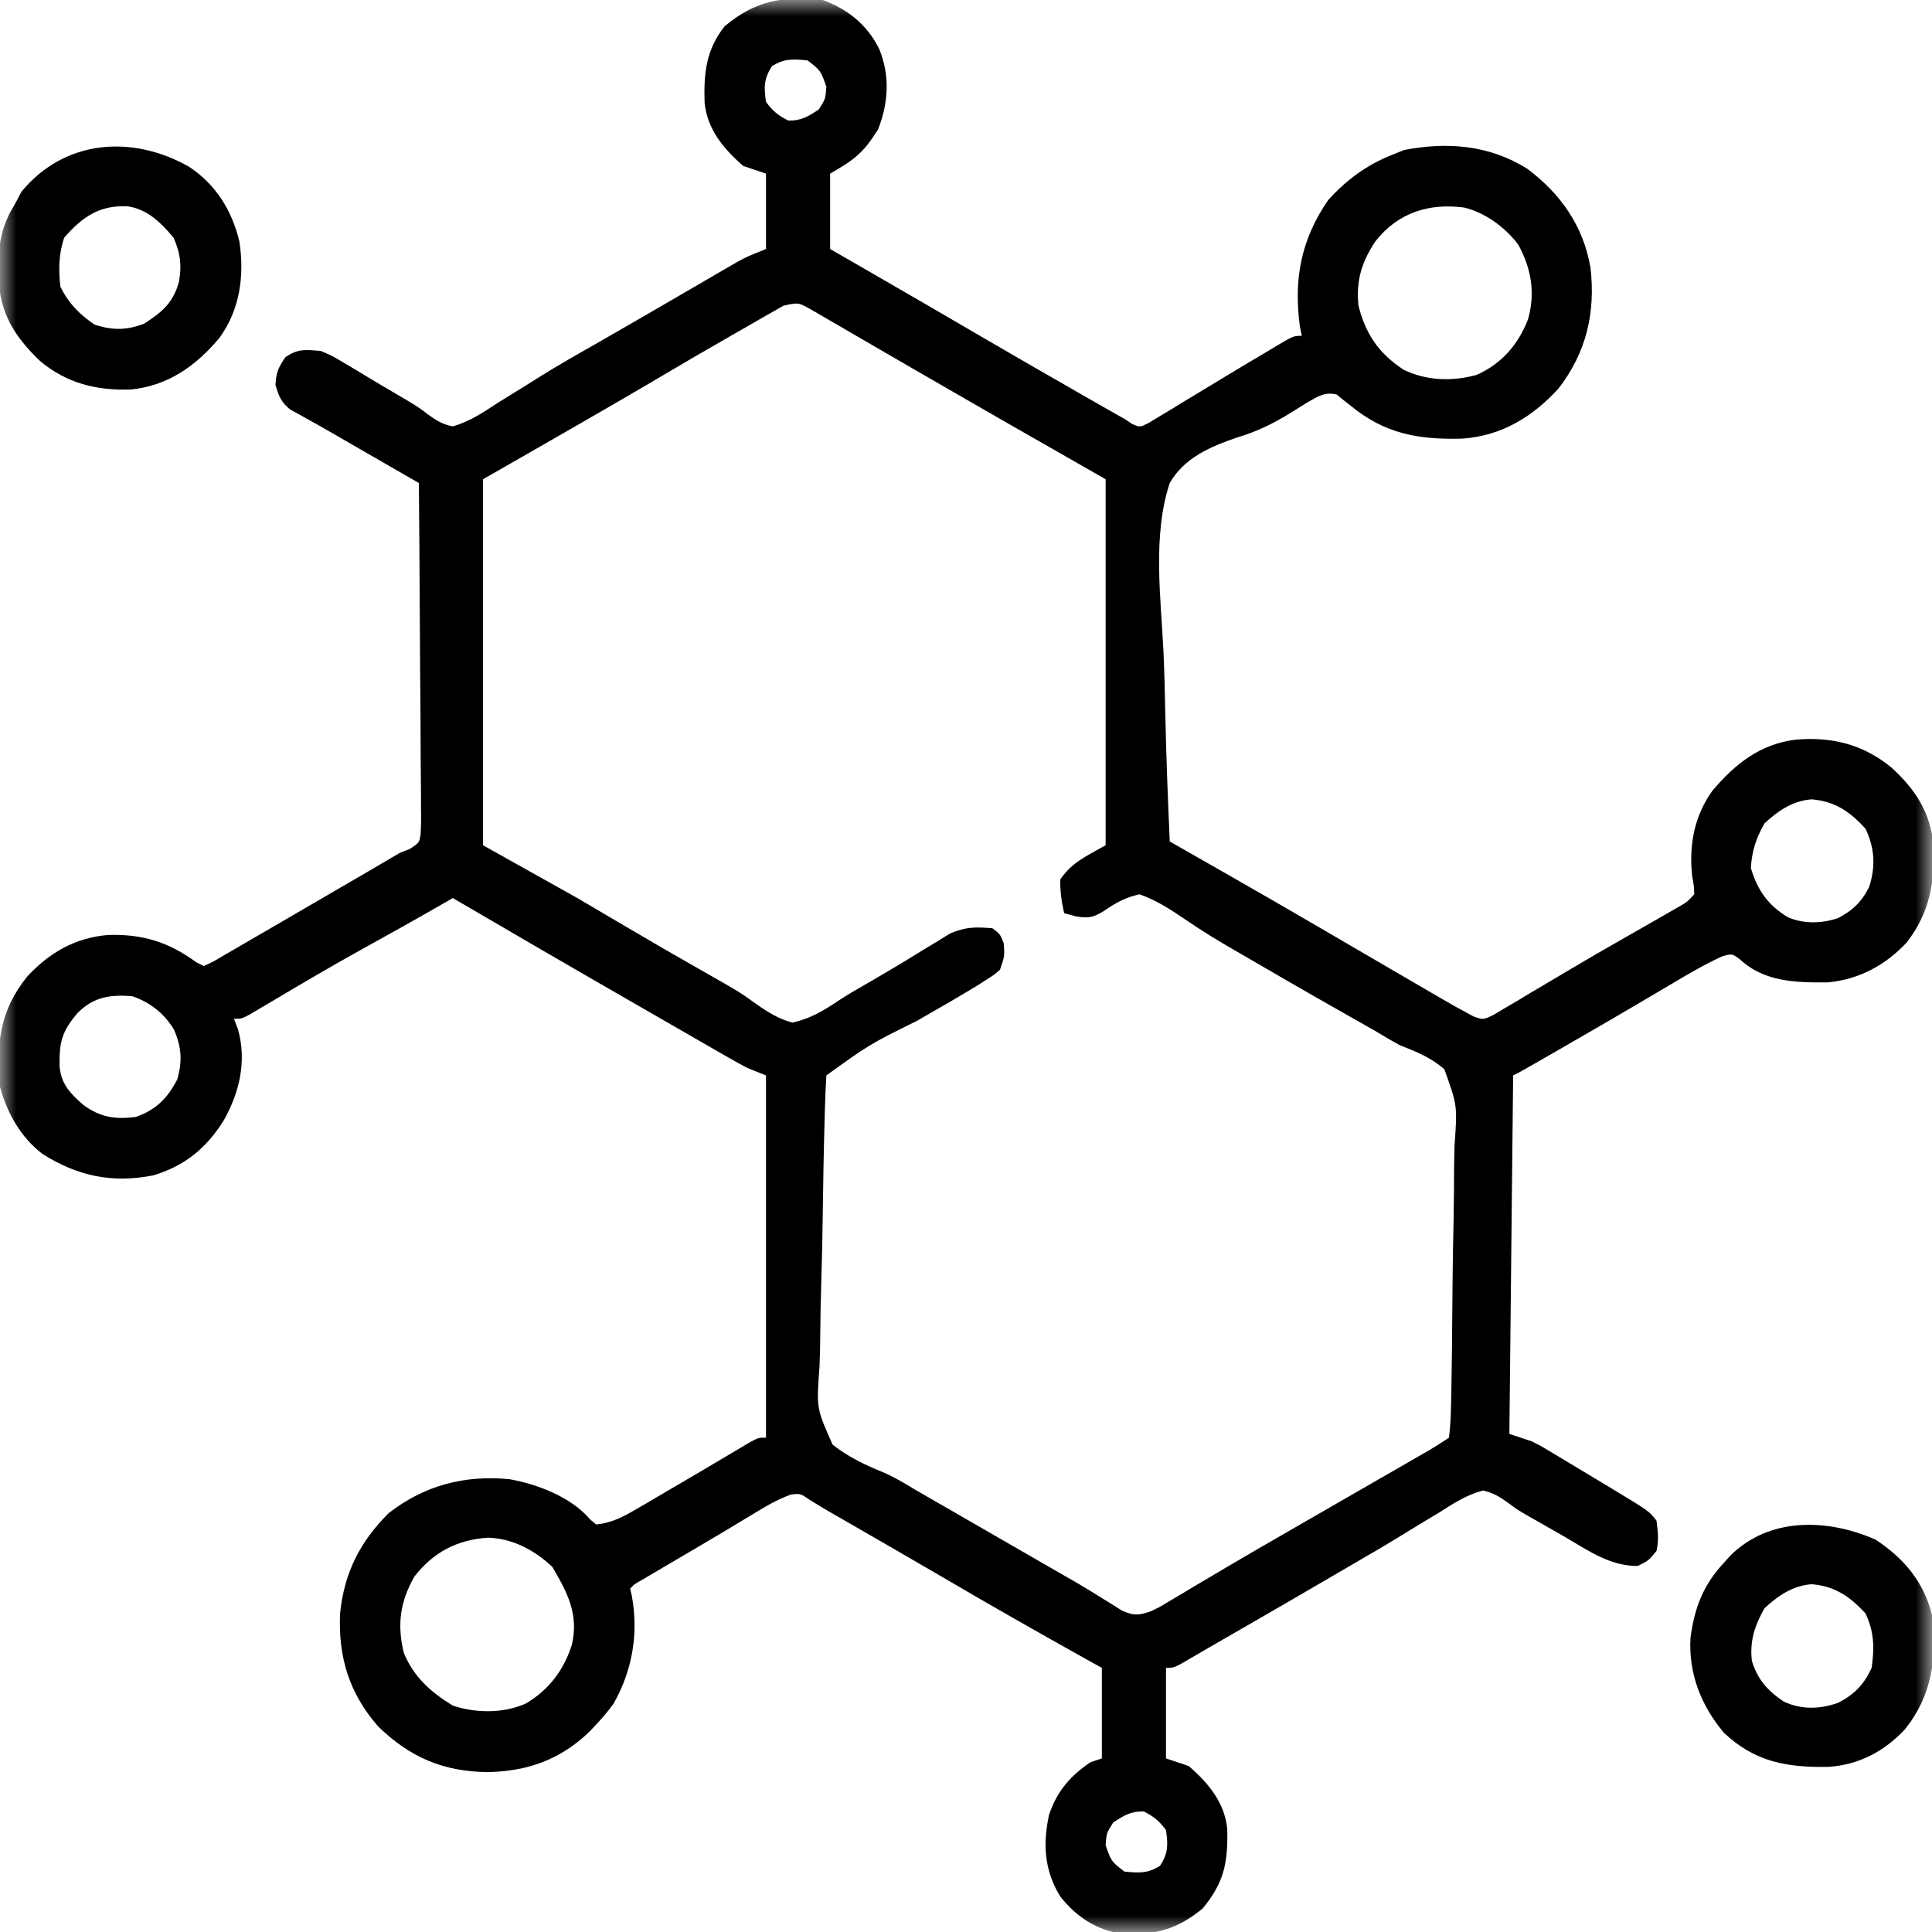 <svg width="60" height="60" viewBox="0 0 60 60" fill="none" xmlns="http://www.w3.org/2000/svg">
<g clip-path="url(#clip0_2145_13921)">
<mask id="mask0_2145_13921" style="mask-type:luminance" maskUnits="userSpaceOnUse" x="0" y="0" width="60" height="60">
<path d="M60 0H0V60H60V0Z" fill="white"/>
</mask>
<g mask="url(#mask0_2145_13921)">
<path d="M25.547 -9.95174e-05C26.325 0.28 26.94 0.776 27.305 1.523C27.644 2.343 27.592 3.204 27.268 4.021C26.82 4.735 26.562 4.944 25.781 5.391C25.781 6.164 25.781 6.937 25.781 7.734C25.969 7.842 26.156 7.95 26.349 8.061C26.609 8.211 26.869 8.361 27.129 8.511C27.198 8.55 27.266 8.59 27.337 8.631C28.3 9.186 29.261 9.744 30.22 10.305C31.286 10.928 32.356 11.545 33.428 12.158C33.499 12.199 33.571 12.24 33.645 12.283C33.849 12.399 34.053 12.516 34.257 12.632C34.374 12.699 34.491 12.766 34.612 12.835C34.765 12.921 34.765 12.921 34.922 13.008C35.001 13.06 35.08 13.113 35.161 13.167C35.4 13.272 35.4 13.272 35.67 13.137C35.773 13.074 35.876 13.012 35.982 12.947C36.097 12.878 36.212 12.81 36.331 12.739C36.453 12.663 36.576 12.588 36.702 12.51C36.827 12.435 36.952 12.36 37.081 12.282C37.335 12.129 37.588 11.976 37.841 11.822C38.345 11.515 38.852 11.213 39.36 10.913C39.483 10.839 39.483 10.839 39.609 10.763C40.169 10.43 40.169 10.43 40.43 10.43C40.41 10.338 40.391 10.246 40.371 10.151C40.169 8.685 40.4 7.44 41.25 6.211C41.819 5.581 42.453 5.117 43.242 4.805C43.363 4.756 43.484 4.708 43.608 4.658C44.952 4.398 46.259 4.505 47.432 5.242C48.473 6.02 49.176 7.029 49.395 8.317C49.553 9.716 49.266 10.948 48.398 12.07C47.585 12.956 46.622 13.539 45.41 13.622C44.056 13.659 42.995 13.475 41.924 12.582C41.822 12.503 41.822 12.503 41.719 12.422C41.651 12.367 41.584 12.311 41.515 12.254C41.139 12.159 40.926 12.316 40.6 12.499C40.426 12.605 40.254 12.712 40.082 12.821C39.536 13.159 39.031 13.405 38.414 13.588C37.593 13.871 36.778 14.214 36.328 15C35.785 16.625 36.054 18.593 36.135 20.273C36.164 20.934 36.177 21.595 36.191 22.256C36.221 23.549 36.269 24.84 36.328 26.133C36.42 26.185 36.512 26.238 36.607 26.292C36.955 26.491 37.304 26.689 37.652 26.888C37.801 26.974 37.951 27.059 38.1 27.144C39.08 27.703 40.057 28.266 41.03 28.835C42.455 29.668 42.455 29.668 43.881 30.497C44.08 30.612 44.278 30.728 44.477 30.844C44.598 30.914 44.719 30.984 44.844 31.056C44.951 31.118 45.057 31.18 45.167 31.244C45.316 31.324 45.316 31.324 45.469 31.406C45.565 31.459 45.66 31.511 45.759 31.566C46.062 31.672 46.062 31.672 46.374 31.523C46.547 31.42 46.547 31.42 46.723 31.315C46.853 31.239 46.984 31.162 47.119 31.084C47.26 30.998 47.401 30.913 47.541 30.828C47.687 30.742 47.832 30.656 47.977 30.571C48.279 30.393 48.58 30.215 48.88 30.036C49.325 29.771 49.773 29.513 50.222 29.257C50.292 29.217 50.362 29.177 50.435 29.135C50.771 28.943 51.108 28.751 51.445 28.558C51.565 28.489 51.685 28.42 51.809 28.349C51.967 28.259 51.967 28.259 52.129 28.166C52.394 28.014 52.394 28.014 52.617 27.773C52.606 27.507 52.606 27.507 52.551 27.202C52.449 26.251 52.613 25.355 53.174 24.565C53.879 23.728 54.662 23.102 55.781 22.969C56.9 22.877 57.865 23.118 58.741 23.837C59.484 24.515 59.943 25.22 60.045 26.225C60.095 27.38 59.935 28.346 59.209 29.275C58.555 29.975 57.734 30.416 56.776 30.508C55.787 30.518 54.798 30.503 54.036 29.794C53.792 29.615 53.792 29.615 53.487 29.698C52.91 29.964 52.371 30.283 51.826 30.608C51.576 30.755 51.326 30.903 51.076 31.05C50.946 31.127 50.816 31.204 50.681 31.283C50.054 31.653 49.423 32.017 48.793 32.38C48.591 32.496 48.389 32.613 48.188 32.729C47.256 33.266 47.256 33.266 46.992 33.398C46.953 37.072 46.915 40.746 46.875 44.531C47.107 44.608 47.339 44.686 47.578 44.766C47.817 44.885 47.817 44.885 48.029 45.012C48.109 45.059 48.189 45.106 48.271 45.155C48.354 45.206 48.437 45.256 48.523 45.307C48.61 45.359 48.696 45.411 48.786 45.465C49.048 45.621 49.309 45.779 49.57 45.937C49.722 46.029 49.875 46.12 50.027 46.211C51.214 46.928 51.214 46.928 51.445 47.227C51.491 47.589 51.518 47.818 51.445 48.164C51.204 48.464 51.204 48.464 50.859 48.633C49.993 48.636 49.318 48.149 48.589 47.724C48.462 47.652 48.334 47.579 48.203 47.504C48.078 47.432 47.953 47.361 47.824 47.287C47.64 47.183 47.64 47.183 47.453 47.078C47.109 46.875 47.109 46.875 46.83 46.667C46.564 46.479 46.372 46.359 46.055 46.289C45.547 46.424 45.139 46.689 44.7 46.97C44.572 47.047 44.444 47.124 44.312 47.203C44.045 47.363 43.78 47.525 43.515 47.689C43.038 47.983 42.555 48.264 42.07 48.544C41.724 48.744 41.379 48.946 41.035 49.148C40.247 49.609 39.456 50.066 38.664 50.522C38.537 50.596 38.409 50.669 38.278 50.745C38.043 50.881 37.808 51.016 37.573 51.151C37.383 51.261 37.193 51.371 37.005 51.482C36.47 51.797 36.47 51.797 36.211 51.797C36.211 52.725 36.211 53.653 36.211 54.609C36.443 54.687 36.675 54.764 36.914 54.844C37.526 55.368 38.045 55.995 38.114 56.819C38.137 57.859 38.01 58.466 37.353 59.267C36.557 59.919 35.903 60.092 34.861 60.06C34.054 59.941 33.434 59.537 32.93 58.901C32.434 58.097 32.38 57.281 32.578 56.367C32.815 55.642 33.236 55.15 33.867 54.727C33.983 54.688 34.099 54.649 34.219 54.609C34.219 53.681 34.219 52.753 34.219 51.797C34.04 51.697 33.861 51.598 33.677 51.496C32.175 50.659 30.683 49.808 29.2 48.938C28.276 48.398 27.349 47.864 26.422 47.33C26.24 47.226 26.24 47.226 26.055 47.119C25.948 47.057 25.841 46.996 25.731 46.933C25.523 46.812 25.318 46.687 25.115 46.559C24.856 46.383 24.856 46.383 24.569 46.412C24.143 46.565 23.77 46.786 23.386 47.021C23.211 47.127 23.035 47.232 22.859 47.338C22.765 47.395 22.671 47.452 22.573 47.511C22.238 47.712 21.902 47.91 21.566 48.108C21.448 48.177 21.331 48.245 21.21 48.316C20.978 48.453 20.746 48.59 20.514 48.726C20.355 48.82 20.355 48.82 20.193 48.915C20.098 48.971 20.003 49.027 19.906 49.084C19.694 49.203 19.694 49.203 19.57 49.336C19.587 49.411 19.604 49.486 19.622 49.563C19.835 50.723 19.643 51.858 19.064 52.894C18.895 53.132 18.717 53.343 18.516 53.555C18.448 53.627 18.381 53.699 18.311 53.773C17.402 54.654 16.367 55.017 15.117 55.034C13.751 55.012 12.729 54.572 11.742 53.615C10.838 52.578 10.5 51.453 10.562 50.098C10.693 48.842 11.174 47.887 12.07 46.992C13.185 46.127 14.424 45.804 15.82 45.937C16.704 46.095 17.745 46.495 18.337 47.197C18.396 47.245 18.455 47.294 18.516 47.344C19.005 47.294 19.356 47.106 19.776 46.859C19.905 46.784 20.034 46.709 20.168 46.631C20.303 46.551 20.438 46.471 20.574 46.392C20.705 46.315 20.835 46.239 20.97 46.16C21.499 45.851 22.027 45.541 22.552 45.228C22.742 45.115 22.742 45.115 22.935 45.001C23.049 44.933 23.163 44.865 23.279 44.795C23.555 44.648 23.555 44.648 23.789 44.648C23.789 40.936 23.789 37.223 23.789 33.398C23.596 33.321 23.402 33.244 23.203 33.164C22.979 33.044 22.756 32.92 22.535 32.793C22.34 32.681 22.34 32.681 22.14 32.566C21.999 32.485 21.858 32.403 21.716 32.322C21.569 32.237 21.422 32.153 21.275 32.068C20.897 31.851 20.519 31.633 20.141 31.415C19.933 31.295 19.724 31.175 19.515 31.055C17.694 30.008 15.877 28.951 14.062 27.89C13.969 27.945 13.875 27.999 13.778 28.054C12.916 28.549 12.051 29.034 11.181 29.513C10.249 30.03 9.33 30.572 8.414 31.117C8.24 31.219 8.24 31.219 8.064 31.323C7.909 31.415 7.909 31.415 7.751 31.509C7.5 31.64 7.5 31.64 7.266 31.64C7.307 31.747 7.348 31.853 7.39 31.963C7.666 32.952 7.443 33.914 6.951 34.791C6.415 35.653 5.735 36.213 4.756 36.503C3.477 36.754 2.409 36.523 1.318 35.837C0.643 35.32 0.217 34.561 -8.3074e-06 33.75C-0.119 32.414 -0.013 31.388 0.85 30.322C1.537 29.584 2.329 29.124 3.348 29.037C4.421 29.001 5.233 29.253 6.094 29.883C6.171 29.921 6.248 29.96 6.328 30C6.629 29.864 6.629 29.864 6.97 29.659C7.169 29.544 7.169 29.544 7.373 29.427C7.518 29.342 7.663 29.257 7.808 29.172C7.955 29.087 8.103 29.001 8.251 28.916C8.63 28.696 9.009 28.476 9.387 28.255C9.735 28.052 10.084 27.849 10.432 27.647C11.096 27.261 11.76 26.875 12.422 26.484C12.523 26.445 12.624 26.405 12.728 26.365C13.021 26.169 13.021 26.169 13.061 25.923C13.08 25.637 13.08 25.357 13.074 25.071C13.074 24.962 13.075 24.854 13.075 24.742C13.074 24.382 13.07 24.023 13.065 23.663C13.064 23.414 13.063 23.165 13.062 22.916C13.06 22.26 13.055 21.604 13.048 20.948C13.042 20.279 13.039 19.609 13.036 18.94C13.03 17.627 13.02 16.313 13.008 15C12.922 14.95 12.835 14.901 12.747 14.85C12.421 14.662 12.096 14.475 11.77 14.287C11.631 14.207 11.491 14.127 11.351 14.046C11.014 13.852 10.678 13.658 10.342 13.463C10.099 13.322 9.854 13.184 9.608 13.048C9.503 12.989 9.398 12.93 9.29 12.87C9.152 12.794 9.152 12.794 9.012 12.718C8.73 12.492 8.655 12.297 8.555 11.953C8.573 11.58 8.647 11.402 8.862 11.096C9.249 10.822 9.493 10.861 9.961 10.898C10.317 11.05 10.317 11.05 10.671 11.262C10.8 11.339 10.931 11.416 11.065 11.495C11.2 11.576 11.335 11.659 11.47 11.741C11.864 11.975 12.258 12.209 12.654 12.44C13.008 12.656 13.008 12.656 13.29 12.87C13.556 13.061 13.741 13.178 14.062 13.242C14.586 13.091 15.008 12.807 15.461 12.51C15.595 12.426 15.729 12.344 15.864 12.261C16.142 12.09 16.42 11.917 16.696 11.742C17.33 11.343 17.982 10.976 18.633 10.605C18.884 10.461 19.134 10.316 19.385 10.172C19.51 10.1 19.636 10.027 19.765 9.953C20.107 9.755 20.449 9.557 20.791 9.358C21.071 9.195 21.351 9.032 21.631 8.87C21.829 8.755 22.026 8.64 22.223 8.525C22.343 8.455 22.463 8.386 22.587 8.314C22.744 8.222 22.744 8.222 22.905 8.129C23.203 7.969 23.203 7.969 23.789 7.734C23.789 6.961 23.789 6.187 23.789 5.391C23.441 5.275 23.441 5.275 23.086 5.156C22.476 4.633 21.962 4.009 21.882 3.189C21.854 2.278 21.923 1.554 22.5 0.82C23.459 0.01 24.319 -0.128 25.547 -9.95174e-05ZM23.972 2.058C23.718 2.454 23.723 2.702 23.789 3.164C23.997 3.446 24.166 3.587 24.477 3.743C24.878 3.754 25.102 3.619 25.43 3.398C25.635 3.076 25.635 3.076 25.664 2.695C25.485 2.188 25.485 2.188 25.078 1.875C24.629 1.833 24.358 1.811 23.972 2.058ZM42.715 7.493C42.287 8.138 42.11 8.713 42.188 9.492C42.415 10.384 42.821 10.978 43.594 11.484C44.298 11.827 45.108 11.851 45.861 11.642C46.636 11.294 47.149 10.704 47.454 9.917C47.686 9.101 47.557 8.34 47.152 7.6C46.758 7.066 46.116 6.599 45.469 6.445C44.368 6.301 43.416 6.606 42.715 7.493ZM24.332 9.494C24.224 9.555 24.116 9.617 24.004 9.681C23.883 9.749 23.763 9.818 23.638 9.888C23.509 9.963 23.38 10.038 23.247 10.115C23.047 10.228 23.047 10.228 22.844 10.345C21.966 10.846 21.093 11.355 20.224 11.871C19.533 12.28 18.837 12.68 18.142 13.081C18.018 13.152 17.894 13.224 17.767 13.297C16.846 13.828 15.923 14.355 15 14.883C15 18.634 15 22.385 15 26.25C16.45 27.062 16.45 27.062 17.93 27.89C18.918 28.469 18.918 28.469 19.385 28.746C20.208 29.233 21.036 29.712 21.868 30.183C22.96 30.803 22.96 30.803 23.471 31.17C23.839 31.429 24.169 31.639 24.609 31.758C25.155 31.638 25.572 31.392 26.028 31.084C26.341 30.877 26.666 30.693 26.991 30.506C27.567 30.174 28.136 29.832 28.7 29.482C28.843 29.396 28.986 29.31 29.128 29.224C29.252 29.147 29.375 29.071 29.502 28.992C29.989 28.782 30.294 28.785 30.82 28.828C31.062 29.011 31.062 29.011 31.172 29.297C31.201 29.692 31.201 29.692 31.055 30.117C30.863 30.282 30.863 30.282 30.613 30.44C30.518 30.501 30.422 30.561 30.324 30.624C29.716 30.992 29.101 31.347 28.484 31.699C26.994 32.439 26.994 32.439 25.664 33.398C25.642 33.742 25.628 34.082 25.619 34.426C25.614 34.588 25.614 34.588 25.609 34.753C25.581 35.751 25.564 36.749 25.551 37.748C25.542 38.419 25.529 39.089 25.507 39.76C25.486 40.408 25.475 41.056 25.471 41.705C25.467 41.951 25.46 42.198 25.45 42.445C25.354 43.735 25.354 43.735 25.857 44.864C26.332 45.241 26.853 45.489 27.412 45.717C27.765 45.867 28.082 46.058 28.41 46.257C28.645 46.392 28.879 46.528 29.114 46.663C29.375 46.813 29.637 46.964 29.898 47.114C30.03 47.19 30.162 47.266 30.298 47.345C30.843 47.659 31.389 47.973 31.934 48.288C32.189 48.434 32.443 48.581 32.698 48.728C32.815 48.796 32.932 48.863 33.053 48.933C33.168 48.998 33.282 49.064 33.4 49.131C33.645 49.275 33.889 49.423 34.13 49.573C34.254 49.65 34.378 49.726 34.505 49.805C34.616 49.875 34.727 49.945 34.841 50.017C35.217 50.183 35.359 50.172 35.742 50.039C36.025 49.904 36.025 49.904 36.307 49.73C36.417 49.666 36.526 49.601 36.639 49.535C36.815 49.429 36.815 49.429 36.995 49.321C37.249 49.17 37.504 49.02 37.759 48.869C37.956 48.752 37.956 48.752 38.157 48.633C38.79 48.26 39.427 47.893 40.063 47.527C40.316 47.381 40.569 47.236 40.821 47.09C41.295 46.817 41.769 46.544 42.243 46.271C42.525 46.109 42.807 45.946 43.09 45.784C43.289 45.669 43.489 45.554 43.689 45.439C43.81 45.369 43.93 45.3 44.055 45.228C44.214 45.136 44.214 45.136 44.377 45.043C44.589 44.918 44.795 44.785 45 44.648C45.042 44.293 45.06 43.961 45.064 43.604C45.067 43.496 45.069 43.387 45.072 43.276C45.079 42.916 45.084 42.557 45.088 42.197C45.09 42.075 45.091 41.952 45.093 41.826C45.101 41.176 45.106 40.526 45.11 39.876C45.115 39.205 45.128 38.534 45.143 37.864C45.153 37.347 45.157 36.831 45.158 36.315C45.16 36.068 45.165 35.821 45.172 35.574C45.261 34.332 45.261 34.332 44.855 33.207C44.447 32.845 43.981 32.66 43.477 32.461C43.215 32.321 42.963 32.169 42.709 32.017C42.445 31.867 42.181 31.717 41.916 31.567C41.628 31.403 41.34 31.239 41.051 31.075C40.979 31.034 40.907 30.993 40.833 30.951C40.241 30.613 39.651 30.272 39.063 29.928C38.829 29.792 38.594 29.656 38.359 29.521C37.831 29.216 37.316 28.905 36.815 28.558C36.348 28.241 35.924 27.965 35.391 27.773C34.946 27.872 34.664 28.03 34.29 28.287C33.952 28.496 33.813 28.52 33.428 28.462C33.239 28.411 33.239 28.411 33.047 28.359C32.969 28.005 32.917 27.668 32.93 27.305C33.315 26.762 33.736 26.593 34.336 26.25C34.336 22.499 34.336 18.748 34.336 14.883C33.253 14.264 32.17 13.645 31.055 13.008C28.459 11.512 28.459 11.512 27.368 10.879C27.086 10.715 26.803 10.551 26.52 10.387C26.32 10.271 26.12 10.154 25.92 10.038C25.799 9.968 25.679 9.898 25.555 9.826C25.395 9.733 25.395 9.733 25.232 9.639C24.797 9.389 24.797 9.389 24.332 9.494ZM54.8 25.569C54.54 26.018 54.404 26.434 54.375 26.953C54.568 27.634 54.918 28.127 55.534 28.49C56.027 28.697 56.565 28.682 57.07 28.517C57.519 28.292 57.82 28.005 58.048 27.546C58.252 26.91 58.222 26.335 57.935 25.737C57.451 25.203 56.983 24.883 56.26 24.824C55.67 24.871 55.225 25.177 54.8 25.569ZM2.408 31.461C1.916 32.037 1.84 32.37 1.85 33.109C1.898 33.668 2.175 33.952 2.578 34.306C3.101 34.698 3.578 34.771 4.219 34.687C4.842 34.468 5.206 34.107 5.508 33.516C5.667 32.941 5.636 32.524 5.409 31.984C5.104 31.476 4.659 31.123 4.102 30.937C3.419 30.886 2.906 30.957 2.408 31.461ZM12.869 48.962C12.421 49.75 12.33 50.453 12.539 51.328C12.845 52.074 13.381 52.556 14.062 52.969C14.777 53.207 15.64 53.216 16.333 52.903C17.042 52.482 17.507 51.871 17.757 51.09C17.984 50.147 17.623 49.456 17.153 48.662C16.603 48.141 15.928 47.782 15.161 47.754C14.202 47.815 13.46 48.202 12.869 48.962ZM34.57 56.602C34.365 56.924 34.365 56.924 34.336 57.305C34.515 57.812 34.515 57.812 34.922 58.125C35.371 58.166 35.642 58.189 36.028 57.942C36.282 57.546 36.277 57.298 36.211 56.836C36.003 56.553 35.834 56.413 35.523 56.257C35.123 56.245 34.898 56.38 34.57 56.602Z" fill="black"/>
<path d="M58.242 47.812C59.123 48.387 59.746 49.126 60 50.156C60.148 51.491 60.017 52.632 59.158 53.708C58.514 54.394 57.735 54.804 56.798 54.871C55.51 54.897 54.499 54.725 53.534 53.809C52.824 52.963 52.435 51.965 52.5 50.859C52.627 49.917 52.901 49.208 53.555 48.515C53.612 48.45 53.67 48.386 53.729 48.319C54.953 47.098 56.765 47.164 58.242 47.812ZM54.8 49.944C54.499 50.464 54.331 50.974 54.407 51.58C54.577 52.154 54.9 52.511 55.393 52.843C55.949 53.1 56.502 53.083 57.076 52.886C57.588 52.627 57.89 52.313 58.125 51.797C58.215 51.175 58.205 50.676 57.934 50.105C57.447 49.578 56.98 49.257 56.26 49.199C55.67 49.246 55.225 49.552 54.8 49.944Z" fill="black"/>
<path d="M5.881 5.185C6.706 5.735 7.206 6.54 7.434 7.5C7.597 8.56 7.451 9.618 6.815 10.493C6.08 11.37 5.214 11.983 4.053 12.098C2.986 12.128 2.077 11.907 1.245 11.213C0.453 10.454 -0.02 9.713 -0.045 8.583C-0.044 8.503 -0.044 8.424 -0.044 8.342C-0.044 8.218 -0.044 8.218 -0.043 8.092C-0.027 7.404 0.111 6.907 0.469 6.328C0.534 6.205 0.599 6.081 0.666 5.954C2.009 4.322 4.122 4.179 5.881 5.185ZM1.992 7.383C1.822 7.892 1.815 8.373 1.875 8.906C2.134 9.425 2.455 9.749 2.93 10.078C3.478 10.261 3.925 10.262 4.468 10.056C5.03 9.701 5.385 9.397 5.559 8.745C5.648 8.232 5.604 7.866 5.391 7.383C5.002 6.921 4.588 6.501 3.972 6.408C3.096 6.364 2.562 6.728 1.992 7.383Z" fill="black"/>
</g>
</g>
<defs>
<clipPath id="clip0_2145_13921">
<rect width="60" height="60" fill="white"/>
</clipPath>
</defs>
</svg>
